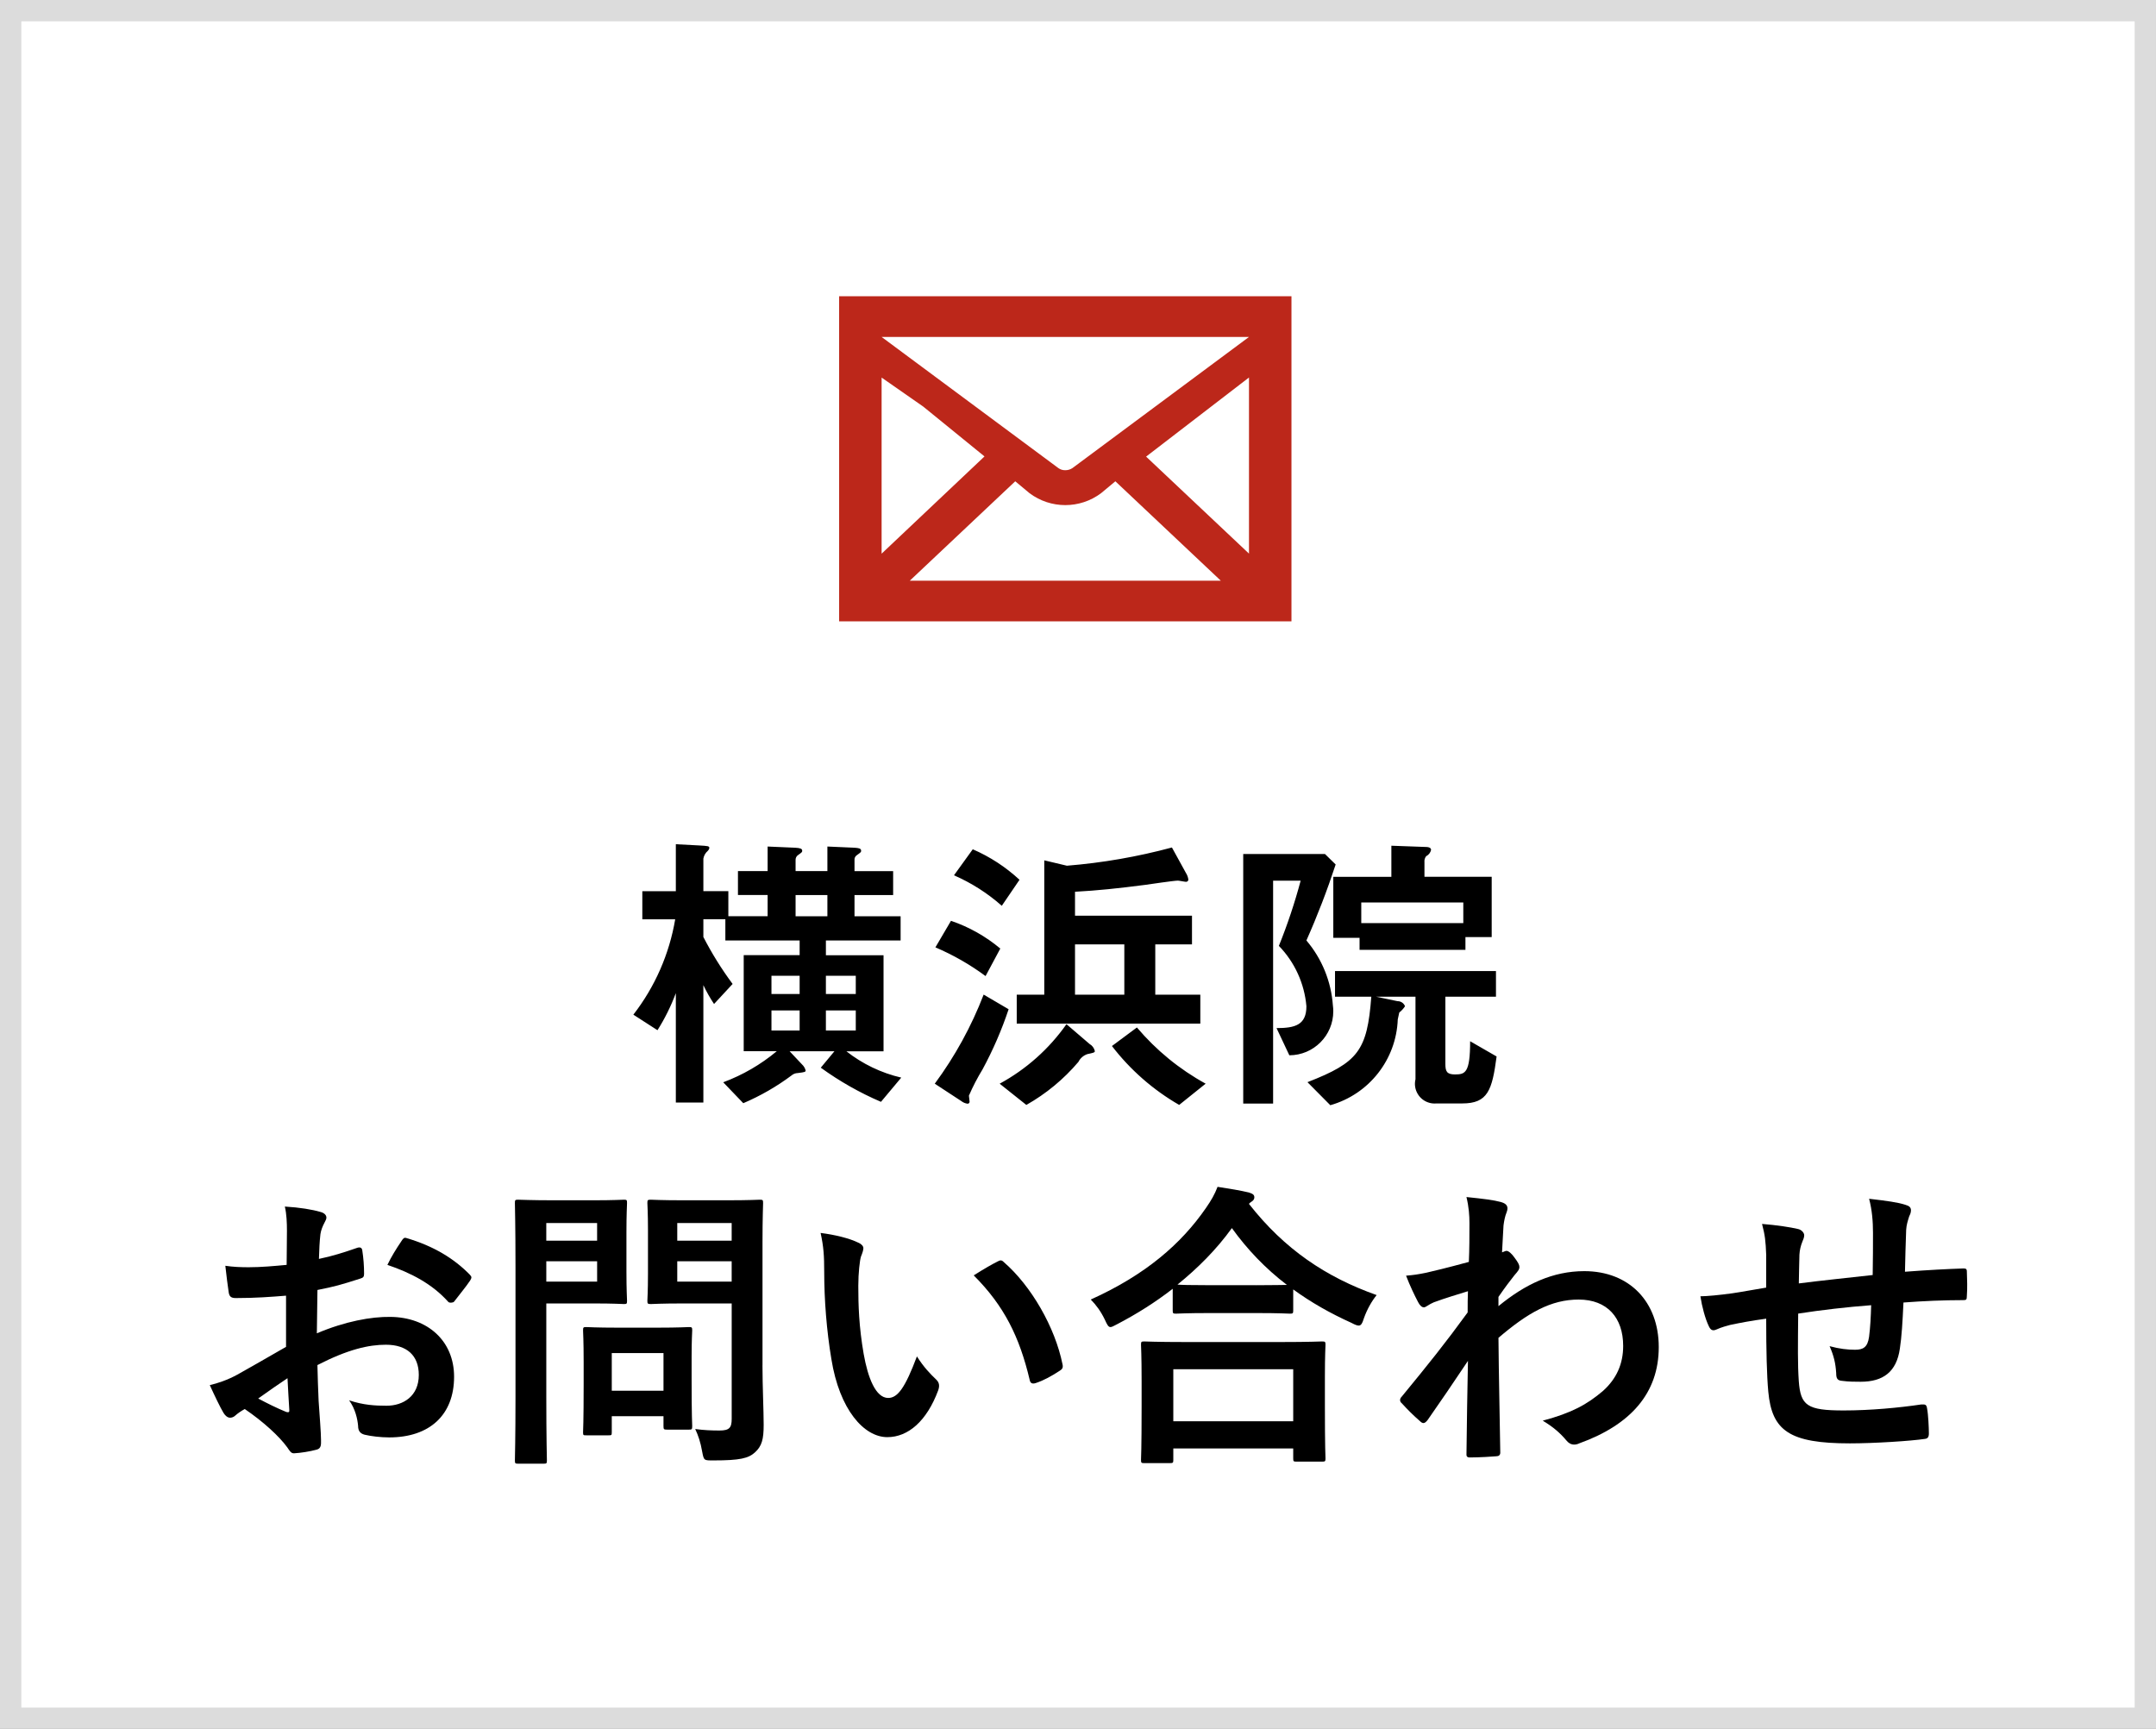 <?xml version="1.0" encoding="UTF-8"?>
<svg id="icon_contact2_pc.svg" xmlns="http://www.w3.org/2000/svg" width="101" height="81" version="1.1" viewBox="0 0 101 81">
  <rect x="0" y="0" width="101" height="81" fill="#333333" stroke="none"/>
  <!-- Generator: Adobe Illustrator 29.1.0, SVG Export Plug-In . SVG Version: 2.1.0 Build 142)  -->
  <defs>
    <style>
      .st0 {
        fill: #bc271a;
      }

      .st0, .st1 {
        fill-rule: evenodd;
      }

      .st2 {
        fill: #fff;
        stroke: #dcdcdc;
      }
    </style>
  </defs>
  <rect id="_長方形_532_のコピー_3" data-name="長方形_532_のコピー_3" class="st2" x=".5" y=".5" width="100" height="80"/>
  <path id="_横浜院_ご予約_お問合_のコピー" data-name="横浜院_ご予約_お問合_のコピー" class="st1" d="M31.66,51.653h1.29v-5.5c.145.306.312.601.5.883l.87-.939c-.516-.695-.974-1.431-1.37-2.2v-.831h1.03v.995h3.48v.686h-2.62v4.5h1.55c-.748.625-1.597,1.117-2.51,1.457l.94.98c.802-.342,1.561-.778,2.26-1.3.081-.07.183-.11.29-.112.35-.042.37-.056.37-.126-.029-.108-.088-.205-.17-.28l-.58-.616h2.1l-.64.77c.878.636,1.823,1.173,2.82,1.6l.95-1.135c-.937-.218-1.814-.639-2.57-1.233h1.74v-4.5h-2.7v-.691h3.5v-1.135h-2.16v-.994h1.81v-1.121h-1.81v-.532c-.005-.077.029-.152.09-.2.21-.154.22-.154.22-.224,0-.112-.12-.126-.31-.14l-1.27-.056v1.149h-1.49v-.529c0-.076.033-.149.09-.2.21-.154.22-.154.22-.224,0-.1-.1-.126-.33-.14l-1.29-.056v1.149h-1.39v1.121h1.39v.995h-1.84v-1.174h-1.17v-1.527c.025-.142.1-.271.21-.364.036-.034.06-.078.07-.126,0-.1-.06-.1-.5-.126l-1.07-.056v2.2h-1.57v1.317h1.54c-.275,1.628-.948,3.163-1.96,4.468l1.13.728c.346-.548.634-1.13.86-1.737v5.127-.001ZM37.46,47.339v.939h-1.32v-.939h1.32ZM38.69,47.339h1.4v.939h-1.4v-.939ZM38.69,45.714h1.4v.854h-1.4v-.854ZM37.46,46.568h-1.32v-.854h1.32v.854ZM38.76,41.932v.995h-1.49v-.995h1.49ZM47.63,47.955h8.6v-1.355h-2.11v-2.357h1.72v-1.343h-5.48v-1.122c1.03-.056,1.99-.154,3.28-.322.21-.028,1.35-.2,1.54-.2.06,0,.32.056.38.056.058.002.107-.042.11-.1-.013-.11-.051-.215-.11-.308l-.66-1.2c-1.611.434-3.257.72-4.92.854l-1.06-.252v6.294h-1.29v1.359-.004ZM50.36,46.596v-2.353h2.31v2.357h-2.31v-.004ZM44.69,41.007c.817.356,1.573.838,2.24,1.429l.83-1.219c-.644-.597-1.384-1.08-2.19-1.429l-.88,1.219ZM43.82,44.383c.833.355,1.622.806,2.35,1.345l.69-1.289c-.683-.572-1.466-1.013-2.31-1.3l-.73,1.244ZM46.08,46.596c-.573,1.488-1.343,2.892-2.29,4.174l1.24.812c.086.069.19.112.3.126.052-.001.093-.044.092-.096-0-.005-.001-.011-.002-.016,0-.042-.03-.224-.03-.266.184-.425.398-.837.64-1.233.487-.901.896-1.843,1.22-2.815l-1.17-.686ZM52.09,49.005c.859,1.118,1.929,2.055,3.15,2.759l1.24-.995c-1.226-.673-2.317-1.566-3.22-2.633l-1.17.869ZM49.96,47.982c-.815,1.158-1.886,2.112-3.13,2.788l1.25.995c.926-.523,1.752-1.206,2.44-2.017.086-.172.237-.303.42-.364.26-.056.35-.07.35-.14-.032-.142-.123-.265-.25-.336l-1.08-.926ZM63.69,43.934v.566h4.96v-.6h1.23v-2.823h-3.15v-.686c-.011-.1.017-.201.08-.28.117-.058.202-.166.23-.294,0-.126-.16-.14-.31-.14l-1.55-.056v1.457h-2.72v2.858h1.23l0-.002ZM63.77,42.281h4.78v.966h-4.78v-.966ZM64.24,46.693c-.19,2.535-.62,3.082-2.99,4.006l1.07,1.079c1.814-.513,3.09-2.136,3.16-4.02.02-.07.05-.252.07-.322.105-.083.196-.182.27-.294-.055-.145-.195-.24-.35-.238l-1.01-.21h1.85v3.866c-.12.495.184.993.679,1.113.098.024.2.031.301.022h1.21c1.2,0,1.4-.616,1.61-2.2l-1.24-.714c0,1.485-.23,1.555-.71,1.555-.38,0-.45-.14-.45-.49v-3.152h2.37v-1.2h-7.54v1.2h1.7v-.001ZM60.4,49.439c1.138-.001,2.06-.925,2.059-2.063,0-.092-.006-.184-.019-.276-.079-1.119-.513-2.185-1.24-3.04.517-1.163.974-2.351,1.37-3.56l-.5-.49h-3.83v11.69h1.4v-10.441h1.29c-.277,1.038-.617,2.058-1.02,3.054.743.766,1.198,1.766,1.29,2.829,0,.883-.54,1.023-1.4,1.023l.6,1.274Z"/>
  <path id="icon" class="st0" d="M53.69,21.392l4.82-3.706v8.25l-4.82-4.544ZM47.56,22.548l.67.558c.993.744,2.357.744,3.35,0l.67-.558,4.94,4.657h-14.57l4.94-4.657ZM43.25,19.048l2.87,2.335-4.82,4.556v-8.25l1.95,1.359ZM50.24,21.929c-.101.067-.219.102-.34.1-.115.002-.227-.033-.32-.1l-8.28-6.143h17.21l-8.27,6.143ZM39.31,13.882v15.228h21.19v-15.231h-21.19l-0.0.003Z"/>
  <g>
    <path d="M13.399,60.701c-.701.056-1.415.112-2.353.112-.238,0-.308-.084-.336-.294-.042-.267-.098-.729-.154-1.219.364.056.729.069,1.093.069.588,0,1.19-.056,1.779-.111,0-.463.014-.995.014-1.598,0-.364-.014-.769-.098-1.134.7.042,1.289.14,1.667.252.168.042.28.14.28.266,0,.057-.028.126-.084.225-.098.182-.168.364-.196.546-.042.364-.056.715-.07,1.163.617-.126,1.191-.309,1.793-.519.127-.042.224-.014.238.126.056.351.084.729.084,1.093,0,.14-.042.182-.182.224-.924.295-1.163.364-2.003.532-.014.673-.014,1.359-.028,2.031,1.317-.56,2.55-.784,3.446-.77,1.737.015,2.983,1.121,2.983,2.802,0,1.793-1.148,2.844-3.04,2.844-.406,0-.855-.056-1.149-.126-.224-.057-.308-.196-.308-.42-.028-.309-.126-.785-.42-1.191.672.225,1.232.253,1.751.253.784,0,1.513-.448,1.513-1.443,0-.91-.56-1.415-1.541-1.415-.798,0-1.765.211-3.208.953.014.588.028,1.065.056,1.681.042.616.112,1.499.112,1.821,0,.196.028.406-.21.462-.308.084-.756.154-1.037.168-.154.015-.21-.098-.336-.28-.378-.518-1.106-1.19-1.989-1.793-.154.084-.322.196-.448.309-.07.07-.168.098-.238.098-.112,0-.224-.084-.308-.224-.154-.252-.434-.841-.644-1.303.364-.084.827-.238,1.289-.49.602-.336,1.261-.715,2.283-1.303v-2.396ZM12.096,65.519c.392.21.868.448,1.316.631.112.027.154.014.14-.112-.028-.364-.056-1.009-.084-1.471-.392.266-.869.588-1.373.952ZM18.791,58.166c.098-.154.14-.196.238-.168,1.289.378,2.241.966,2.97,1.709.056.056.084.098.084.14s-.028.084-.056.14c-.182.28-.546.715-.756.995-.042.056-.238.07-.28,0-.742-.826-1.723-1.345-2.843-1.723.182-.379.406-.743.644-1.093Z"/>
    <path d="M27.833,56.232c.911,0,1.317-.027,1.401-.027.126,0,.14.014.14.153,0,.085-.028.505-.028,1.387v1.821c0,.868.028,1.289.028,1.373,0,.14-.014.154-.14.154-.084,0-.49-.028-1.401-.028h-2.241v4.37c0,1.934.028,2.886.028,2.983,0,.141-.014.154-.154.154h-1.191c-.14,0-.154-.014-.154-.154,0-.098.028-1.05.028-2.983v-6.065c0-1.933-.028-2.913-.028-3.012,0-.14.014-.153.154-.153.098,0,.617.027,1.639.027h1.919ZM25.591,57.297v.827h2.381v-.827h-2.381ZM27.973,59.09h-2.381v.953h2.381v-.953ZM27.468,67.243c-.14,0-.154,0-.154-.141,0-.084.028-.435.028-2.283v-1.009c0-1.022-.028-1.387-.028-1.484,0-.141.014-.154.154-.154.098,0,.434.028,1.485.028h1.835c1.051,0,1.387-.028,1.485-.028.14,0,.154.014.154.154,0,.084-.028.448-.028,1.219v1.078c0,1.766.028,2.102.028,2.186,0,.154-.014.168-.154.168h-1.022c-.154,0-.169-.014-.169-.168v-.462h-2.423v.756c0,.141-.014.141-.169.141h-1.022ZM28.659,65.155h2.423v-1.765h-2.423v1.765ZM35.719,63.965c0,.981.056,2.102.056,2.788,0,.672-.084.994-.406,1.288-.308.28-.701.378-1.947.378-.448,0-.448.015-.532-.434-.07-.406-.182-.742-.322-1.037.42.057.77.07,1.135.07.462,0,.574-.126.574-.546v-5.407h-2.241c-1.092,0-1.456.028-1.54.028-.154,0-.169-.015-.169-.154,0-.099.028-.42.028-1.261v-2.045c0-.841-.028-1.177-.028-1.275,0-.14.014-.153.169-.153.084,0,.448.027,1.54.027h2.017c1.079,0,1.457-.027,1.541-.027.14,0,.154.014.154.153,0,.085-.028.673-.028,1.863v5.743ZM31.727,57.297v.827h2.549v-.827h-2.549ZM34.276,60.043v-.953h-2.549v.953h2.549Z"/>
    <path d="M40.222,58.222c.126.057.224.154.224.252,0,.084-.042.225-.112.393-.056.168-.126.77-.126,1.373,0,.896.028,1.904.252,3.193.196,1.106.56,2.06,1.149,2.06.448,0,.798-.49,1.345-1.947.308.49.616.812.896,1.078.168.154.168.322.098.519-.532,1.429-1.401,2.186-2.381,2.186-1.093,0-2.241-1.289-2.62-3.656-.224-1.331-.336-2.788-.336-4.076,0-.77-.028-1.19-.169-1.835.672.084,1.359.252,1.779.462ZM46.722,59.105c.056-.028.112-.057.154-.057.056,0,.098.028.154.085,1.274,1.106,2.395,3.039,2.746,4.79.042.183-.042.238-.154.309-.364.237-.714.434-1.093.56-.168.057-.266.015-.294-.153-.476-2.004-1.19-3.46-2.62-4.889.533-.337.883-.532,1.107-.644Z"/>
    <path d="M54.936,60.379c-.812.631-1.681,1.177-2.591,1.653-.168.084-.252.14-.322.14-.099,0-.154-.098-.267-.35-.182-.379-.406-.686-.658-.94,2.577-1.162,4.244-2.619,5.394-4.286.252-.364.406-.63.546-.994.546.084,1.065.168,1.471.266.168.057.252.099.252.225,0,.07-.027.14-.14.21-.042.028-.084.056-.112.098,1.667,2.13,3.614,3.433,5.981,4.272-.238.295-.448.673-.589,1.065-.084.267-.14.364-.252.364-.07,0-.182-.042-.336-.126-.994-.448-1.905-.966-2.731-1.568v.981c0,.14-.014.154-.154.154-.084,0-.462-.028-1.583-.028h-2.171c-1.12,0-1.484.028-1.583.028-.14,0-.154-.015-.154-.154v-1.009ZM53.606,68.546c-.141,0-.154-.015-.154-.154,0-.084.028-.463.028-2.493v-1.205c0-1.205-.028-1.611-.028-1.695,0-.14.014-.153.154-.153.084,0,.574.027,1.919.027h4.482c1.345,0,1.835-.027,1.919-.027.154,0,.168.014.168.153,0,.084-.028.49-.028,1.485v1.373c0,2.017.028,2.394.028,2.465,0,.14-.014.154-.168.154h-1.19c-.141,0-.154-.015-.154-.154v-.462h-5.617v.532c0,.14-.014.154-.168.154h-1.19ZM54.965,66.584h5.617v-2.437h-5.617v2.437ZM58.844,60.211c.827,0,1.247-.014,1.443-.014-1.009-.77-1.863-1.667-2.578-2.662-.728,1.009-1.597,1.877-2.549,2.647.168.015.56.028,1.513.028h2.171Z"/>
    <path d="M70.197,61.191c1.261-1.036,2.55-1.639,4.021-1.639,2.115,0,3.488,1.442,3.488,3.558,0,2.157-1.317,3.643-3.727,4.511-.084.042-.168.056-.238.056-.14,0-.266-.07-.364-.196-.294-.35-.616-.63-1.106-.924,1.359-.364,2.073-.757,2.815-1.387.644-.574.953-1.275.953-2.115,0-1.317-.742-2.172-2.087-2.172-1.289,0-2.382.617-3.755,1.793.015,1.793.057,3.488.085,5.379,0,.112-.07.169-.183.169-.154.014-.784.056-1.247.056-.126,0-.168-.056-.153-.196.014-1.429.042-2.899.069-4.328-.672,1.009-1.372,2.031-1.891,2.773-.07.084-.126.14-.196.14-.042,0-.098-.027-.154-.084-.322-.279-.588-.546-.855-.84-.056-.042-.084-.099-.084-.154s.028-.112.084-.168c1.233-1.499,2.031-2.493,3.082-3.937,0-.35,0-.729.014-.994-.406.126-1.065.322-1.597.519-.238.098-.378.237-.462.237-.099,0-.196-.084-.28-.252-.168-.322-.378-.756-.56-1.232.336-.028.547-.056.953-.14.364-.085.91-.211,1.988-.505.028-.603.028-1.219.028-1.821,0-.35-.028-.756-.14-1.218.812.084,1.274.14,1.625.237.294.084.35.238.252.49-.07.169-.112.379-.141.603-.014.336-.042.658-.069,1.261.042-.014.069-.028.111-.042.028-.014.07-.028.099-.028.098,0,.252.141.378.322.168.225.225.337.225.435s-.028.154-.238.393c-.196.252-.406.518-.743,1.008v.435Z"/>
    <path d="M82.741,58.824c-.028-.715-.057-.939-.196-1.484.7.056,1.33.153,1.681.237.154.028.294.168.294.295,0,.098-.042.195-.084.294-.084.21-.126.392-.14.616-.015.336-.015.868-.028,1.345.967-.126,2.451-.28,3.46-.393.014-.7.014-1.456.014-1.975,0-.532-.042-1.065-.182-1.597.855.098,1.345.168,1.694.28.196.056.267.126.267.266,0,.112-.056.225-.084.28-.07.224-.126.393-.141.63-.027.757-.042,1.303-.056,1.962,1.135-.085,1.975-.127,2.731-.154.112,0,.168.014.168.14.015.378.028.77,0,1.148,0,.183-.028.196-.182.196-.925,0-1.863.042-2.788.112-.042.925-.084,1.61-.168,2.157-.154,1.093-.784,1.555-1.835,1.555-.252,0-.574,0-.868-.042-.225-.014-.28-.112-.28-.364-.028-.462-.112-.812-.309-1.261.463.126.841.168,1.191.168.378,0,.588-.112.658-.603.056-.434.084-.939.098-1.484-1.12.084-2.339.225-3.418.393-.014,1.526-.027,2.367.028,3.165.084,1.149.393,1.373,2.102,1.373,1.246,0,2.591-.126,3.628-.28.21-.014.252.014.279.183.057.294.085.91.085,1.176,0,.169-.057.238-.183.253-.644.098-2.381.21-3.516.21-2.83,0-3.656-.589-3.824-2.424-.07-.756-.098-1.933-.098-3.418-.715.099-1.163.183-1.695.295-.154.042-.378.098-.631.21-.182.084-.279.028-.363-.154-.169-.351-.322-.925-.393-1.4.294,0,.896-.057,1.499-.141.392-.056,1.065-.182,1.583-.266v-1.499Z"/>
  </g>
</svg>